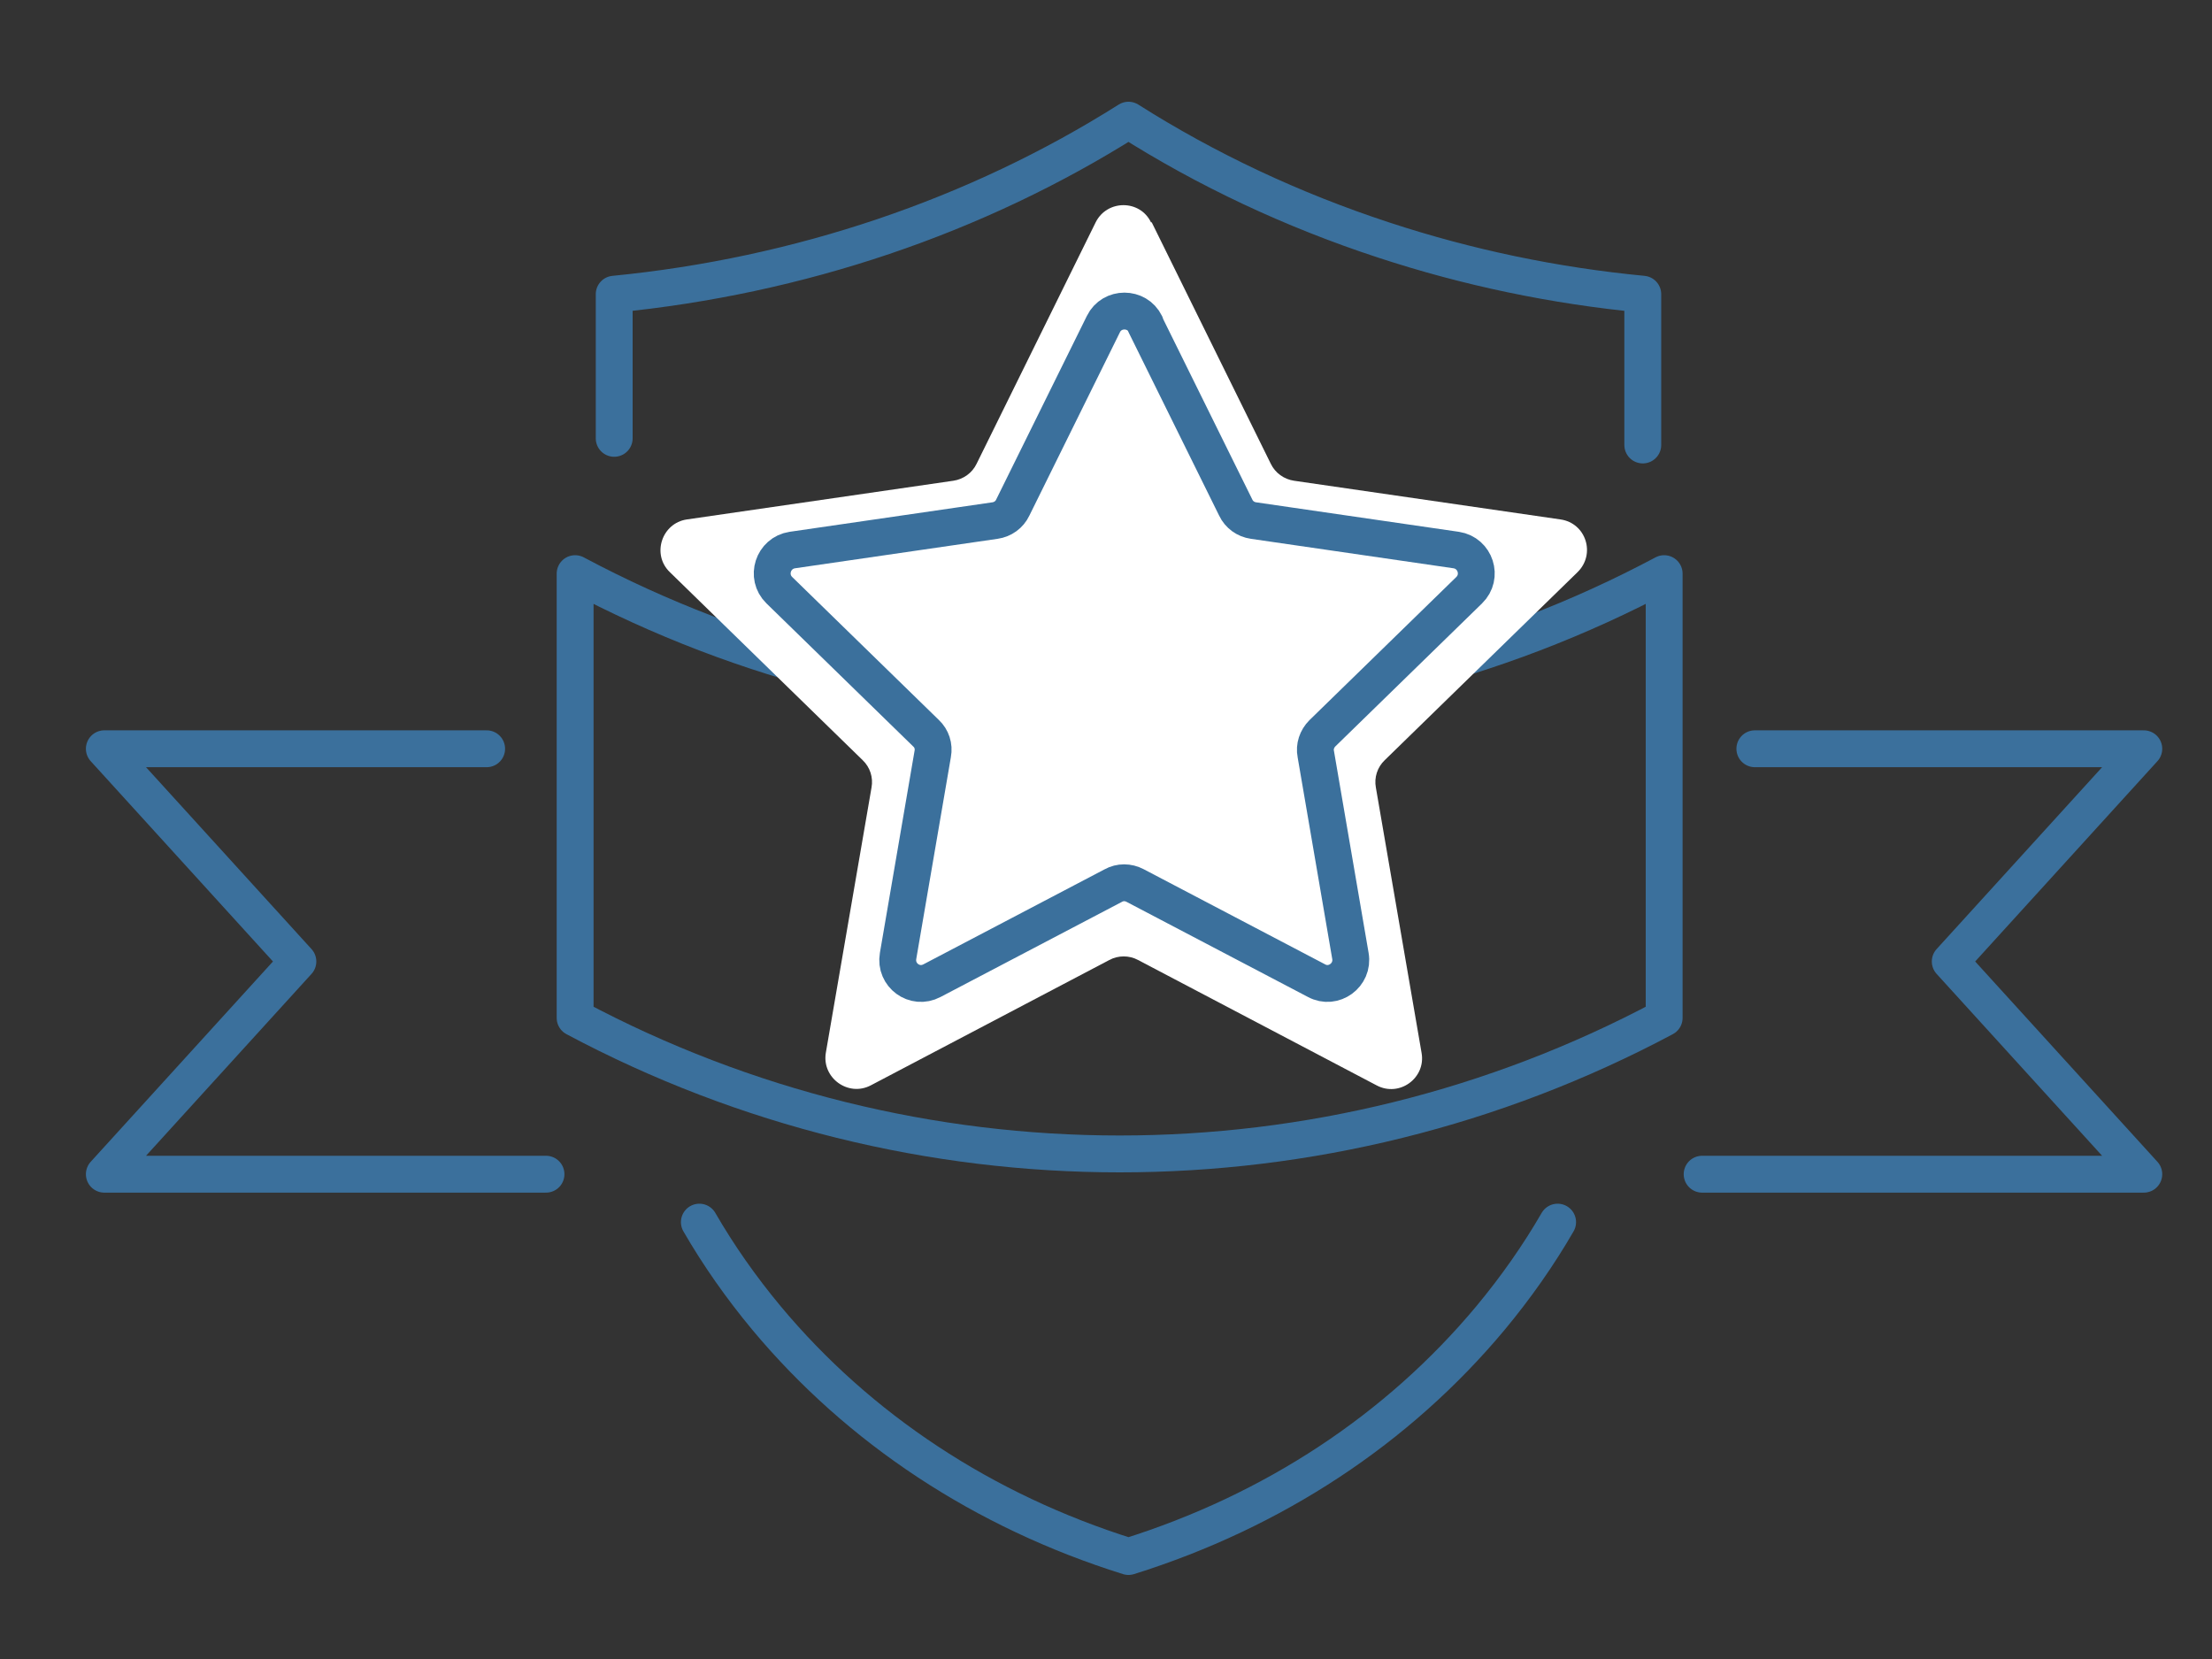<svg width="60" height="45" viewBox="0 0 60 45" fill="none" xmlns="http://www.w3.org/2000/svg">
<rect x="0" y="0" width="60" height="45" fill="#333333" stroke="none"/>
<path d="M16.66 11.89V7.98C21.67 7.49 26.48 5.87 30.61 3.26C32.74 4.61 35.06 5.7 37.53 6.51C39.81 7.26 42.16 7.75 44.56 7.98V12.07" stroke="#3B709C" stroke-linecap="round" stroke-linejoin="round"/>
<path d="M42.25 33.15C41.73 34.05 41.12 34.92 40.43 35.75C37.92 38.76 34.54 40.99 30.61 42.22C26.68 40.99 23.3 38.76 20.79 35.75C20.1 34.92 19.49 34.05 18.97 33.15" stroke="#3B709C" stroke-linecap="round" stroke-linejoin="round"/>
<path d="M46.17 31.85H58.15L52.9 26.08L58.15 20.31H47.6" stroke="#3B709C" stroke-linecap="round" stroke-linejoin="round"/>
<path d="M45.14 27.61C35.91 32.53 24.83 32.53 15.6 27.61V15.56C24.83 20.48 35.91 20.48 45.14 15.56V27.61Z" stroke="#3B709C" stroke-linecap="round" stroke-linejoin="round"/>
<path d="M13.2 20.31H2.83L8.08 26.08L2.83 31.85H14.81" stroke="#3B709C" stroke-linecap="round" stroke-linejoin="round"/>
<path d="M31.24 6.03L34.47 12.58C34.59 12.83 34.83 13 35.1 13.04L42.33 14.09C43.02 14.19 43.29 15.03 42.79 15.52L37.56 20.62C37.36 20.81 37.27 21.09 37.32 21.36L38.56 28.56C38.68 29.24 37.96 29.77 37.34 29.44L30.87 26.04C30.63 25.91 30.33 25.91 30.09 26.04L23.62 29.44C23.01 29.76 22.29 29.24 22.4 28.56L23.64 21.36C23.69 21.09 23.6 20.81 23.4 20.62L18.17 15.52C17.67 15.04 17.95 14.19 18.63 14.09L25.86 13.04C26.13 13 26.37 12.83 26.49 12.58L29.72 6.03C30.03 5.41 30.92 5.41 31.22 6.03H31.24Z" fill="white"/>
<path d="M31.06 8.79L33.52 13.77C33.61 13.96 33.79 14.09 34 14.12L39.5 14.92C40.02 15 40.23 15.64 39.85 16.01L35.87 19.89C35.72 20.04 35.65 20.25 35.69 20.45L36.63 25.93C36.72 26.45 36.17 26.85 35.71 26.6L30.79 24.02C30.6 23.92 30.38 23.92 30.2 24.02L25.28 26.6C24.81 26.85 24.27 26.45 24.36 25.93L25.3 20.45C25.34 20.24 25.27 20.03 25.12 19.89L21.14 16.01C20.76 15.64 20.97 15 21.49 14.92L26.99 14.12C27.2 14.09 27.38 13.96 27.47 13.77L29.93 8.79C30.16 8.32 30.84 8.32 31.07 8.79H31.06Z" fill="white" stroke="#3B709C" stroke-linecap="round" stroke-linejoin="round"/>
</svg>
